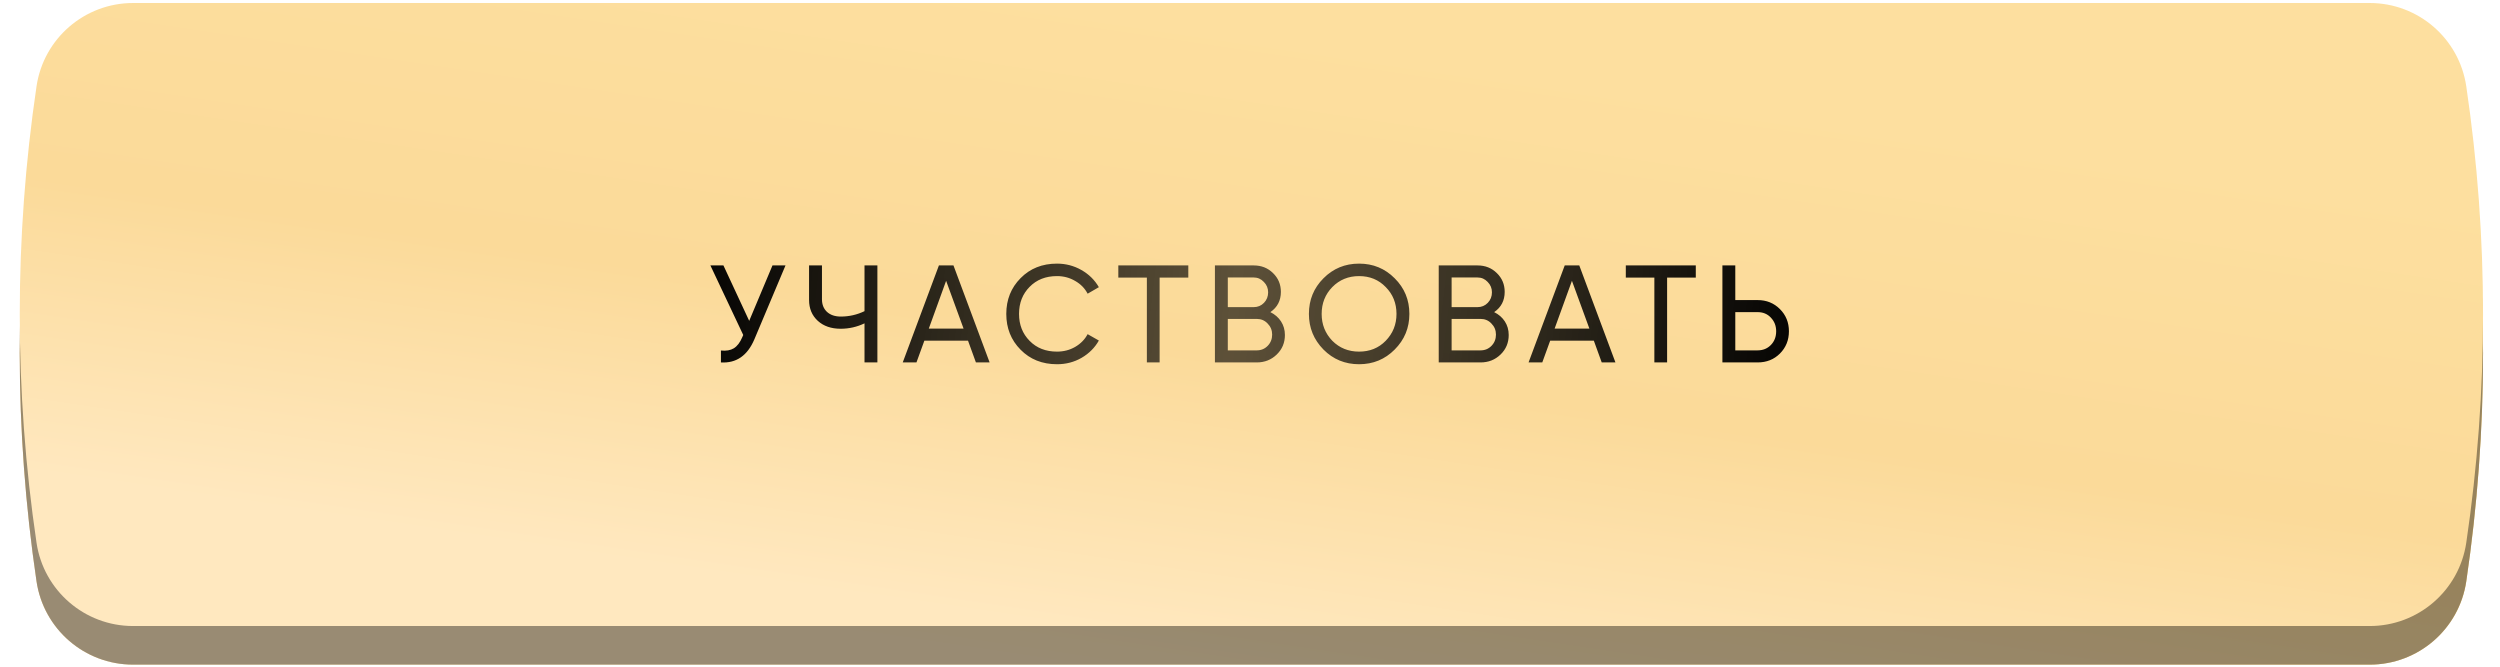 <?xml version="1.0" encoding="UTF-8"?> <svg xmlns="http://www.w3.org/2000/svg" width="506" height="135" viewBox="0 0 506 135" fill="none"> <path d="M7.392 25.283C8.823 15.597 17.136 8.422 26.927 8.422H479.638C489.43 8.422 497.742 15.597 499.174 25.283V25.283C503.699 55.908 503.699 87.033 499.174 117.658V117.658C497.742 127.345 489.43 134.519 479.638 134.519H26.927C17.136 134.519 8.823 127.345 7.392 117.658V117.658C2.866 87.033 2.866 55.908 7.392 25.283V25.283Z" fill="url(#paint0_linear_183_4101)"></path> <path d="M7.392 25.283C8.823 15.597 17.136 8.422 26.927 8.422H479.638C489.43 8.422 497.742 15.597 499.174 25.283V25.283C503.699 55.908 503.699 87.033 499.174 117.658V117.658C497.742 127.345 489.43 134.519 479.638 134.519H26.927C17.136 134.519 8.823 127.345 7.392 117.658V117.658C2.866 87.033 2.866 55.908 7.392 25.283V25.283Z" fill="url(#paint1_linear_183_4101)"></path> <path d="M7.392 25.283C8.823 15.597 17.136 8.422 26.927 8.422H479.638C489.43 8.422 497.742 15.597 499.174 25.283V25.283C503.699 55.908 503.699 87.033 499.174 117.658V117.658C497.742 127.345 489.43 134.519 479.638 134.519H26.927C17.136 134.519 8.823 127.345 7.392 117.658V117.658C2.866 87.033 2.866 55.908 7.392 25.283V25.283Z" fill="black" fill-opacity="0.4"></path> <path d="M7.392 17.47C8.823 7.784 17.136 0.609 26.927 0.609H479.638C489.43 0.609 497.742 7.784 499.174 17.47V17.47C503.699 48.096 503.699 79.22 499.174 109.846V109.846C497.742 119.532 489.43 126.707 479.638 126.707H26.927C17.136 126.707 8.823 119.532 7.392 109.846V109.846C2.866 79.22 2.866 48.096 7.392 17.47V17.47Z" fill="url(#paint2_linear_183_4101)"></path> <g filter="url(#filter0_d_183_4101)"> <path d="M151.638 64.941L156.35 53.722H158.986L152.676 68.7C151.273 71.99 149.02 73.543 145.916 73.356V70.943C146.982 71.055 147.851 70.906 148.525 70.495C149.216 70.064 149.787 69.317 150.236 68.251L150.432 67.802L143.785 53.722H146.421L151.638 64.941ZM174.976 62.978V53.722H177.584V73.356H174.976V65.446C173.443 66.175 171.835 66.54 170.152 66.54C168.244 66.54 166.702 66.007 165.524 64.941C164.346 63.857 163.757 62.454 163.757 60.734V53.722H166.365V60.566C166.365 61.631 166.702 62.482 167.375 63.118C168.067 63.754 169.002 64.072 170.18 64.072C171.863 64.072 173.461 63.707 174.976 62.978ZM200.301 73.356H197.525L195.926 68.952H187.091L185.492 73.356H182.715L190.036 53.722H192.981L200.301 73.356ZM191.494 56.835L187.988 66.512H195.028L191.494 56.835ZM213.938 73.72C210.946 73.72 208.487 72.738 206.561 70.775C204.635 68.83 203.672 66.418 203.672 63.539C203.672 60.659 204.635 58.247 206.561 56.302C208.487 54.339 210.946 53.357 213.938 53.357C215.714 53.357 217.36 53.787 218.874 54.648C220.389 55.508 221.567 56.667 222.408 58.125L220.136 59.444C219.575 58.359 218.734 57.499 217.612 56.863C216.509 56.209 215.284 55.882 213.938 55.882C211.657 55.882 209.805 56.611 208.384 58.069C206.963 59.509 206.253 61.332 206.253 63.539C206.253 65.726 206.963 67.54 208.384 68.98C209.805 70.439 211.657 71.168 213.938 71.168C215.284 71.168 216.509 70.85 217.612 70.214C218.734 69.56 219.575 68.7 220.136 67.634L222.408 68.924C221.586 70.382 220.417 71.551 218.902 72.43C217.406 73.29 215.752 73.72 213.938 73.72ZM226.349 53.722H240.514V56.19H234.708V73.356H232.127V56.19H226.349V53.722ZM257.119 63.174C258.035 63.623 258.755 64.249 259.279 65.053C259.802 65.857 260.064 66.774 260.064 67.802C260.064 69.373 259.513 70.691 258.409 71.757C257.306 72.823 255.96 73.356 254.37 73.356H245.9V53.722H253.753C255.305 53.722 256.605 54.236 257.652 55.265C258.718 56.293 259.251 57.565 259.251 59.079C259.251 60.837 258.54 62.202 257.119 63.174ZM253.753 56.162H248.508V62.164H253.753C254.576 62.164 255.268 61.874 255.829 61.295C256.39 60.715 256.67 60.005 256.67 59.163C256.67 58.34 256.381 57.639 255.801 57.06C255.24 56.461 254.557 56.162 253.753 56.162ZM248.508 70.915H254.37C255.249 70.915 255.988 70.607 256.586 69.99C257.185 69.373 257.484 68.615 257.484 67.718C257.484 66.839 257.175 66.091 256.558 65.474C255.979 64.857 255.249 64.548 254.37 64.548H248.508V70.915ZM264.923 63.539C264.923 60.697 265.905 58.294 267.868 56.33C269.831 54.348 272.234 53.357 275.076 53.357C277.919 53.357 280.321 54.348 282.285 56.33C284.267 58.294 285.258 60.697 285.258 63.539C285.258 66.362 284.267 68.765 282.285 70.747C280.321 72.729 277.919 73.72 275.076 73.72C272.234 73.72 269.831 72.729 267.868 70.747C265.905 68.746 264.923 66.344 264.923 63.539ZM282.649 63.539C282.649 61.37 281.92 59.556 280.462 58.097C279.04 56.62 277.245 55.882 275.076 55.882C272.926 55.882 271.122 56.62 269.663 58.097C268.223 59.575 267.503 61.388 267.503 63.539C267.503 65.67 268.223 67.484 269.663 68.98C271.122 70.439 272.926 71.168 275.076 71.168C277.245 71.168 279.04 70.439 280.462 68.98C281.92 67.484 282.649 65.67 282.649 63.539ZM302.418 63.174C303.334 63.623 304.054 64.249 304.577 65.053C305.101 65.857 305.363 66.774 305.363 67.802C305.363 69.373 304.811 70.691 303.708 71.757C302.605 72.823 301.258 73.356 299.669 73.356H291.198V53.722H299.052C300.604 53.722 301.903 54.236 302.951 55.265C304.016 56.293 304.549 57.565 304.549 59.079C304.549 60.837 303.839 62.202 302.418 63.174ZM299.052 56.162H293.807V62.164H299.052C299.875 62.164 300.566 61.874 301.127 61.295C301.688 60.715 301.969 60.005 301.969 59.163C301.969 58.34 301.679 57.639 301.099 57.06C300.538 56.461 299.856 56.162 299.052 56.162ZM293.807 70.915H299.669C300.548 70.915 301.286 70.607 301.885 69.99C302.483 69.373 302.782 68.615 302.782 67.718C302.782 66.839 302.474 66.091 301.857 65.474C301.277 64.857 300.548 64.548 299.669 64.548H293.807V70.915ZM326.966 73.356H324.189L322.591 68.952H313.756L312.157 73.356H309.38L316.701 53.722H319.646L326.966 73.356ZM318.159 56.835L314.653 66.512H321.693L318.159 56.835ZM329.064 53.722H343.228V56.19H337.422V73.356H334.842V56.19H329.064V53.722ZM351.223 60.734H355.739C357.534 60.734 359.039 61.342 360.254 62.557C361.47 63.772 362.078 65.268 362.078 67.045C362.078 68.84 361.47 70.345 360.254 71.56C359.058 72.757 357.552 73.356 355.739 73.356H348.615V53.722H351.223V60.734ZM351.223 70.915H355.739C356.823 70.915 357.721 70.551 358.431 69.821C359.142 69.092 359.497 68.167 359.497 67.045C359.497 65.96 359.142 65.044 358.431 64.296C357.739 63.548 356.842 63.174 355.739 63.174H351.223V70.915Z" fill="url(#paint3_linear_183_4101)"></path> </g> <defs> <filter id="filter0_d_183_4101" x="110.901" y="20.472" width="284.061" height="86.131" filterUnits="userSpaceOnUse" color-interpolation-filters="sRGB"> <feFlood flood-opacity="0" result="BackgroundImageFix"></feFlood> <feColorMatrix in="SourceAlpha" type="matrix" values="0 0 0 0 0 0 0 0 0 0 0 0 0 0 0 0 0 0 127 0" result="hardAlpha"></feColorMatrix> <feOffset></feOffset> <feGaussianBlur stdDeviation="16.442"></feGaussianBlur> <feColorMatrix type="matrix" values="0 0 0 0 0 0 0 0 0 0 0 0 0 0 0 0 0 0 0.53 0"></feColorMatrix> <feBlend mode="normal" in2="BackgroundImageFix" result="effect1_dropShadow_183_4101"></feBlend> <feBlend mode="normal" in="SourceGraphic" in2="effect1_dropShadow_183_4101" result="shape"></feBlend> </filter> <linearGradient id="paint0_linear_183_4101" x1="20.364" y1="24.602" x2="472.282" y2="123.289" gradientUnits="userSpaceOnUse"> <stop stop-color="#F8D699"></stop> <stop offset="0.464" stop-color="#F8DCA3"></stop> <stop offset="1" stop-color="#F7D07B"></stop> </linearGradient> <linearGradient id="paint1_linear_183_4101" x1="215.591" y1="134.52" x2="234.432" y2="8.422" gradientUnits="userSpaceOnUse"> <stop stop-color="#FFE8BF"></stop> <stop offset="0.464" stop-color="#FBDA99"></stop> <stop offset="1" stop-color="#FDDF9F"></stop> </linearGradient> <linearGradient id="paint2_linear_183_4101" x1="215.591" y1="126.707" x2="234.432" y2="0.609" gradientUnits="userSpaceOnUse"> <stop stop-color="#FFE8BF"></stop> <stop offset="0.464" stop-color="#FBDA99"></stop> <stop offset="1" stop-color="#FDDF9F"></stop> </linearGradient> <linearGradient id="paint3_linear_183_4101" x1="136.664" y1="48.355" x2="369.07" y2="76.041" gradientUnits="userSpaceOnUse"> <stop></stop> <stop offset="0.487" stop-opacity="0.63"></stop> <stop offset="1"></stop> </linearGradient> </defs> </svg> 